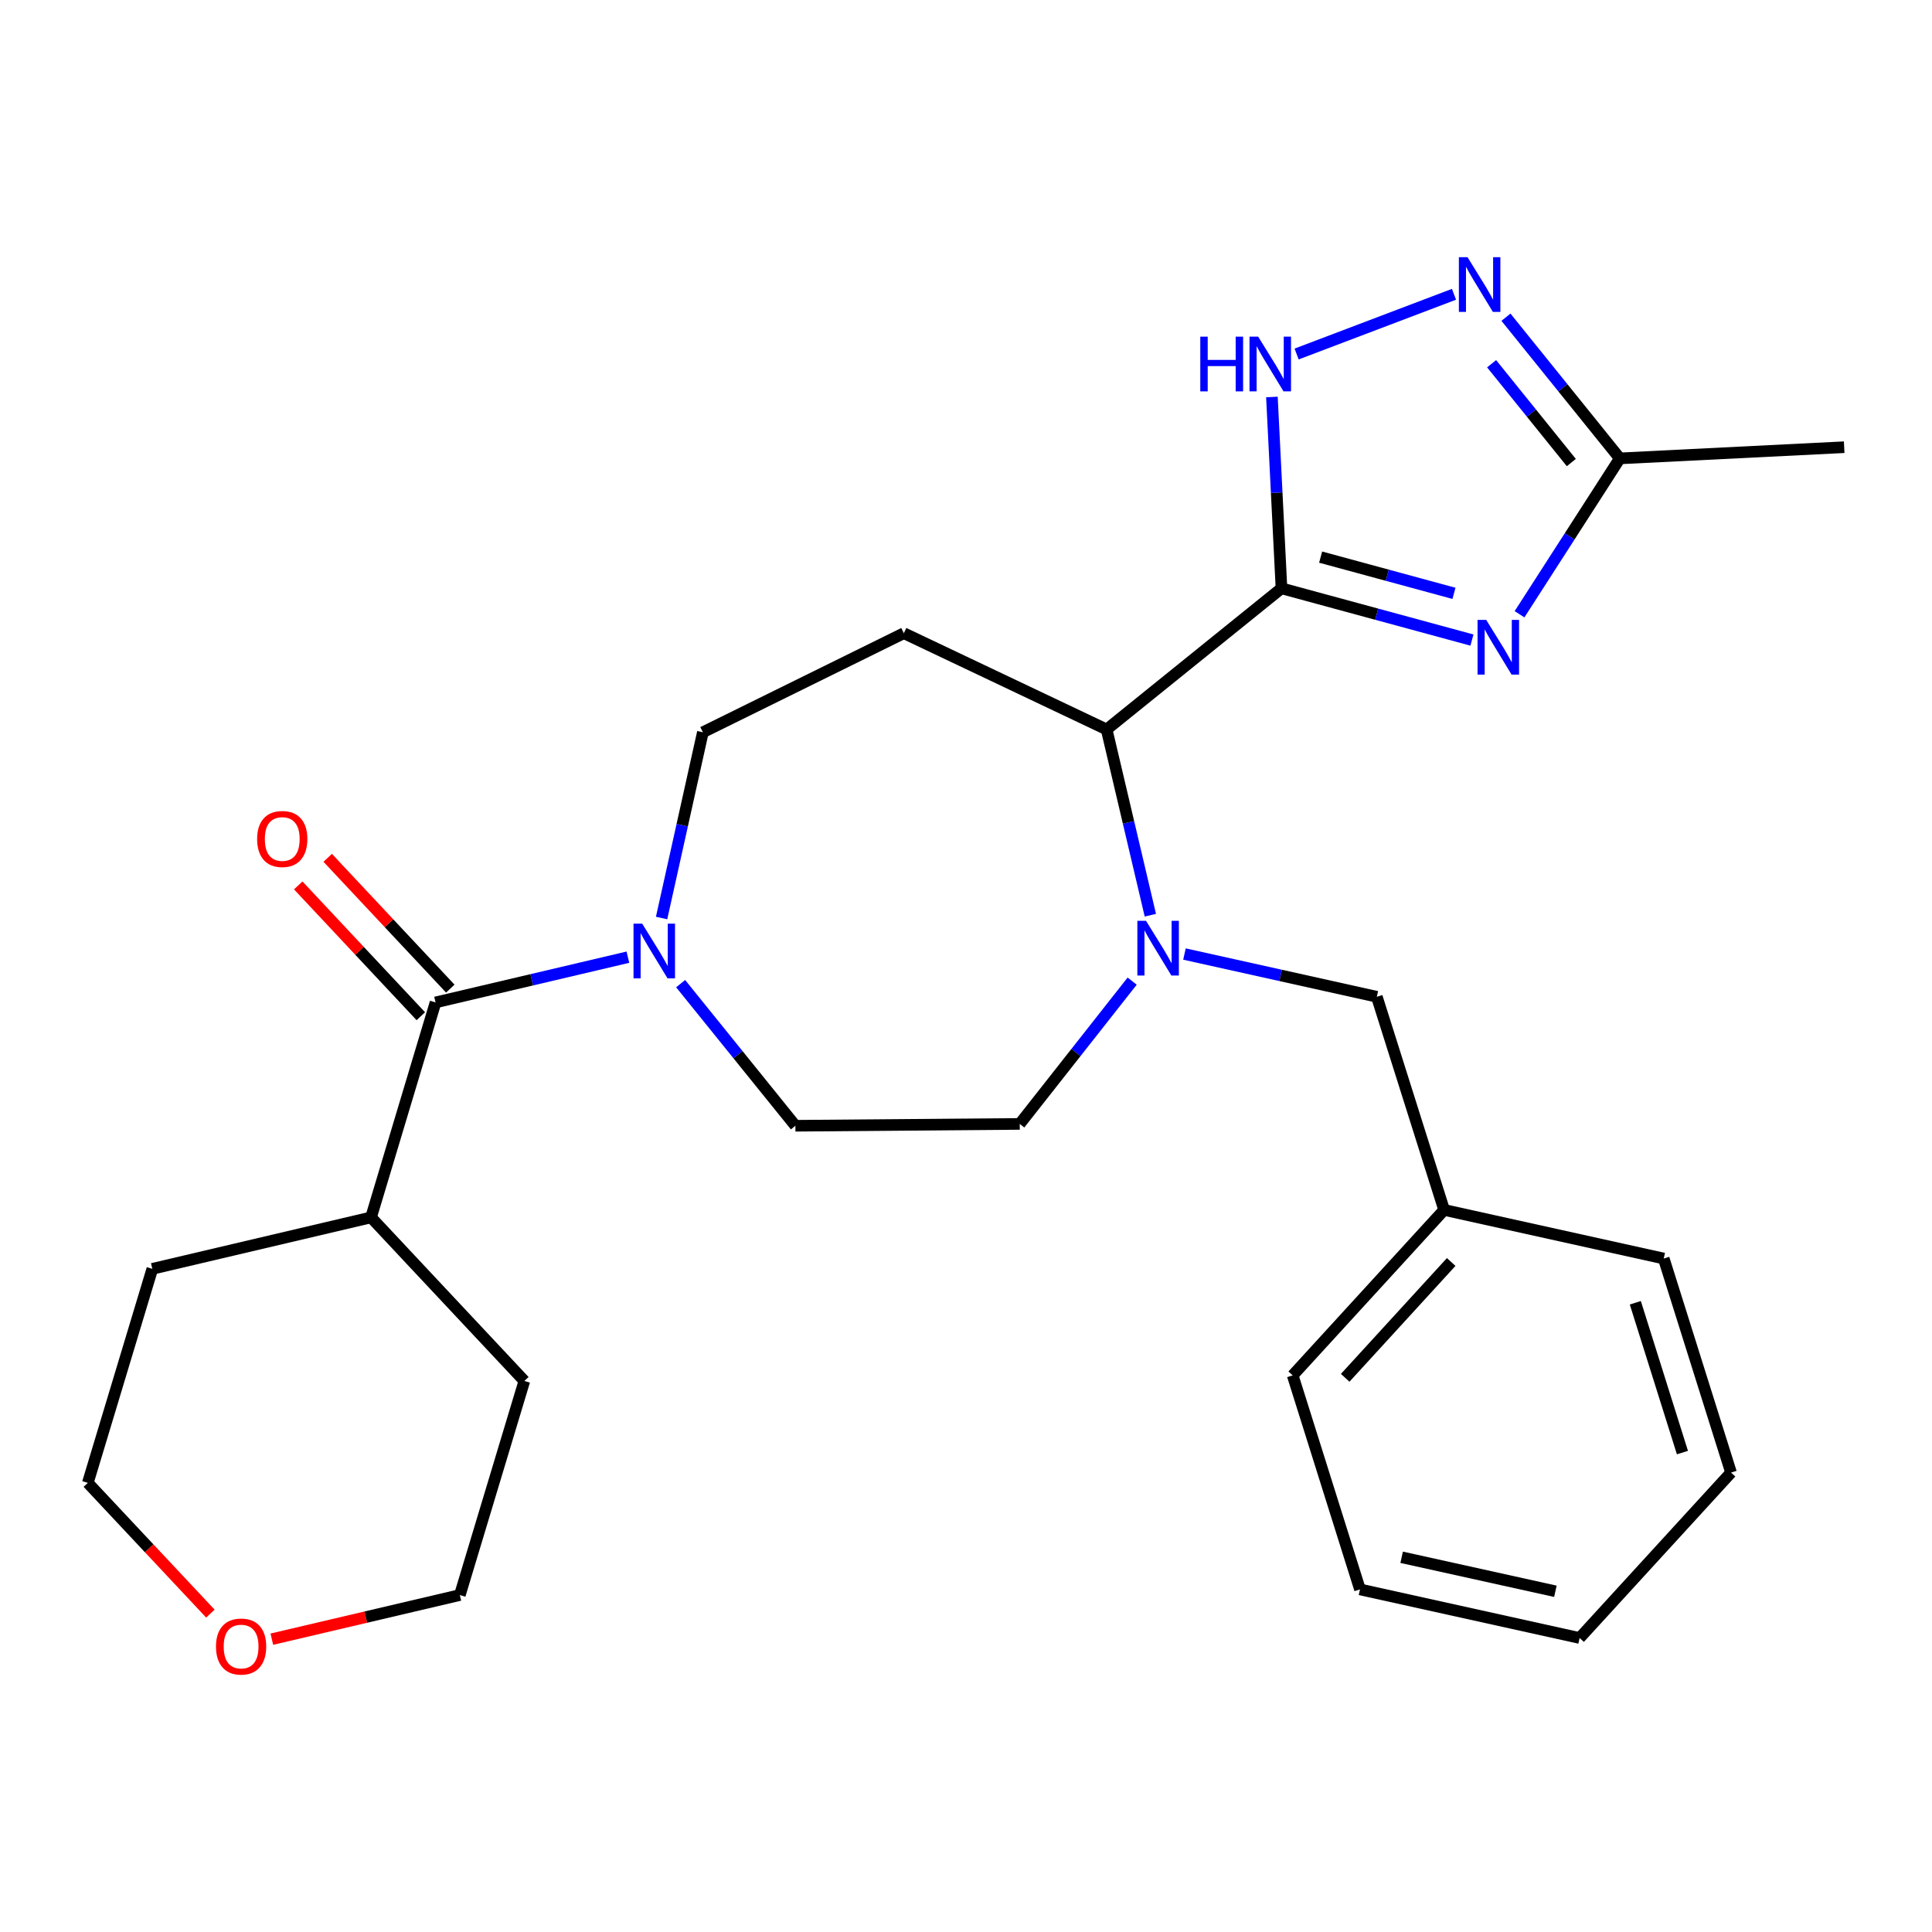 <?xml version='1.0' encoding='iso-8859-1'?>
<svg version='1.1' baseProfile='full'
              xmlns='http://www.w3.org/2000/svg'
                      xmlns:rdkit='http://www.rdkit.org/xml'
                      xmlns:xlink='http://www.w3.org/1999/xlink'
                  xml:space='preserve'
width='1000px' height='1000px' viewBox='0 0 1000 1000'>
<!-- END OF HEADER -->
<rect style='opacity:1.0;fill:#FFFFFF;stroke:none' width='1000' height='1000' x='0' y='0'> </rect>
<path class='bond-0' d='M 663.291,304.509 L 712.583,317.904' style='fill:none;fill-rule:evenodd;stroke:#000000;stroke-width:6px;stroke-linecap:butt;stroke-linejoin:miter;stroke-opacity:1' />
<path class='bond-0' d='M 712.583,317.904 L 761.875,331.299' style='fill:none;fill-rule:evenodd;stroke:#0000FF;stroke-width:6px;stroke-linecap:butt;stroke-linejoin:miter;stroke-opacity:1' />
<path class='bond-0' d='M 683.559,288.361 L 718.063,297.738' style='fill:none;fill-rule:evenodd;stroke:#000000;stroke-width:6px;stroke-linecap:butt;stroke-linejoin:miter;stroke-opacity:1' />
<path class='bond-0' d='M 718.063,297.738 L 752.568,307.114' style='fill:none;fill-rule:evenodd;stroke:#0000FF;stroke-width:6px;stroke-linecap:butt;stroke-linejoin:miter;stroke-opacity:1' />
<path class='bond-2' d='M 663.291,304.509 L 660.816,254.993' style='fill:none;fill-rule:evenodd;stroke:#000000;stroke-width:6px;stroke-linecap:butt;stroke-linejoin:miter;stroke-opacity:1' />
<path class='bond-2' d='M 660.816,254.993 L 658.34,205.478' style='fill:none;fill-rule:evenodd;stroke:#0000FF;stroke-width:6px;stroke-linecap:butt;stroke-linejoin:miter;stroke-opacity:1' />
<path class='bond-4' d='M 663.291,304.509 L 572.793,377.569' style='fill:none;fill-rule:evenodd;stroke:#000000;stroke-width:6px;stroke-linecap:butt;stroke-linejoin:miter;stroke-opacity:1' />
<path class='bond-7' d='M 786.506,317.942 L 812.465,277.604' style='fill:none;fill-rule:evenodd;stroke:#0000FF;stroke-width:6px;stroke-linecap:butt;stroke-linejoin:miter;stroke-opacity:1' />
<path class='bond-7' d='M 812.465,277.604 L 838.425,237.265' style='fill:none;fill-rule:evenodd;stroke:#000000;stroke-width:6px;stroke-linecap:butt;stroke-linejoin:miter;stroke-opacity:1' />
<path class='bond-1' d='M 595.421,473.709 L 584.107,425.639' style='fill:none;fill-rule:evenodd;stroke:#0000FF;stroke-width:6px;stroke-linecap:butt;stroke-linejoin:miter;stroke-opacity:1' />
<path class='bond-1' d='M 584.107,425.639 L 572.793,377.569' style='fill:none;fill-rule:evenodd;stroke:#000000;stroke-width:6px;stroke-linecap:butt;stroke-linejoin:miter;stroke-opacity:1' />
<path class='bond-9' d='M 613.077,493.807 L 662.861,504.871' style='fill:none;fill-rule:evenodd;stroke:#0000FF;stroke-width:6px;stroke-linecap:butt;stroke-linejoin:miter;stroke-opacity:1' />
<path class='bond-9' d='M 662.861,504.871 L 712.644,515.935' style='fill:none;fill-rule:evenodd;stroke:#000000;stroke-width:6px;stroke-linecap:butt;stroke-linejoin:miter;stroke-opacity:1' />
<path class='bond-11' d='M 586.01,507.831 L 556.913,544.785' style='fill:none;fill-rule:evenodd;stroke:#0000FF;stroke-width:6px;stroke-linecap:butt;stroke-linejoin:miter;stroke-opacity:1' />
<path class='bond-11' d='M 556.913,544.785 L 527.817,581.739' style='fill:none;fill-rule:evenodd;stroke:#000000;stroke-width:6px;stroke-linecap:butt;stroke-linejoin:miter;stroke-opacity:1' />
<path class='bond-3' d='M 671.124,183.236 L 752.579,152.326' style='fill:none;fill-rule:evenodd;stroke:#0000FF;stroke-width:6px;stroke-linecap:butt;stroke-linejoin:miter;stroke-opacity:1' />
<path class='bond-27' d='M 779.482,164.188 L 808.953,200.727' style='fill:none;fill-rule:evenodd;stroke:#0000FF;stroke-width:6px;stroke-linecap:butt;stroke-linejoin:miter;stroke-opacity:1' />
<path class='bond-27' d='M 808.953,200.727 L 838.425,237.265' style='fill:none;fill-rule:evenodd;stroke:#000000;stroke-width:6px;stroke-linecap:butt;stroke-linejoin:miter;stroke-opacity:1' />
<path class='bond-27' d='M 772.057,188.269 L 792.687,213.846' style='fill:none;fill-rule:evenodd;stroke:#0000FF;stroke-width:6px;stroke-linecap:butt;stroke-linejoin:miter;stroke-opacity:1' />
<path class='bond-27' d='M 792.687,213.846 L 813.317,239.424' style='fill:none;fill-rule:evenodd;stroke:#000000;stroke-width:6px;stroke-linecap:butt;stroke-linejoin:miter;stroke-opacity:1' />
<path class='bond-8' d='M 572.793,377.569 L 467.829,327.74' style='fill:none;fill-rule:evenodd;stroke:#000000;stroke-width:6px;stroke-linecap:butt;stroke-linejoin:miter;stroke-opacity:1' />
<path class='bond-5' d='M 342.439,475.168 L 353.122,427.094' style='fill:none;fill-rule:evenodd;stroke:#0000FF;stroke-width:6px;stroke-linecap:butt;stroke-linejoin:miter;stroke-opacity:1' />
<path class='bond-5' d='M 353.122,427.094 L 363.806,379.021' style='fill:none;fill-rule:evenodd;stroke:#000000;stroke-width:6px;stroke-linecap:butt;stroke-linejoin:miter;stroke-opacity:1' />
<path class='bond-6' d='M 325,495.437 L 275.22,507.143' style='fill:none;fill-rule:evenodd;stroke:#0000FF;stroke-width:6px;stroke-linecap:butt;stroke-linejoin:miter;stroke-opacity:1' />
<path class='bond-6' d='M 275.22,507.143 L 225.441,518.849' style='fill:none;fill-rule:evenodd;stroke:#000000;stroke-width:6px;stroke-linecap:butt;stroke-linejoin:miter;stroke-opacity:1' />
<path class='bond-28' d='M 352.294,509.128 L 381.995,545.909' style='fill:none;fill-rule:evenodd;stroke:#0000FF;stroke-width:6px;stroke-linecap:butt;stroke-linejoin:miter;stroke-opacity:1' />
<path class='bond-28' d='M 381.995,545.909 L 411.696,582.691' style='fill:none;fill-rule:evenodd;stroke:#000000;stroke-width:6px;stroke-linecap:butt;stroke-linejoin:miter;stroke-opacity:1' />
<path class='bond-13' d='M 233.065,511.703 L 201.339,477.852' style='fill:none;fill-rule:evenodd;stroke:#000000;stroke-width:6px;stroke-linecap:butt;stroke-linejoin:miter;stroke-opacity:1' />
<path class='bond-13' d='M 201.339,477.852 L 169.613,444' style='fill:none;fill-rule:evenodd;stroke:#FF0000;stroke-width:6px;stroke-linecap:butt;stroke-linejoin:miter;stroke-opacity:1' />
<path class='bond-13' d='M 217.817,525.994 L 186.091,492.142' style='fill:none;fill-rule:evenodd;stroke:#000000;stroke-width:6px;stroke-linecap:butt;stroke-linejoin:miter;stroke-opacity:1' />
<path class='bond-13' d='M 186.091,492.142 L 154.365,458.29' style='fill:none;fill-rule:evenodd;stroke:#FF0000;stroke-width:6px;stroke-linecap:butt;stroke-linejoin:miter;stroke-opacity:1' />
<path class='bond-14' d='M 225.441,518.849 L 192.051,630.117' style='fill:none;fill-rule:evenodd;stroke:#000000;stroke-width:6px;stroke-linecap:butt;stroke-linejoin:miter;stroke-opacity:1' />
<path class='bond-17' d='M 838.425,237.265 L 954.545,231.472' style='fill:none;fill-rule:evenodd;stroke:#000000;stroke-width:6px;stroke-linecap:butt;stroke-linejoin:miter;stroke-opacity:1' />
<path class='bond-10' d='M 467.829,327.74 L 363.806,379.021' style='fill:none;fill-rule:evenodd;stroke:#000000;stroke-width:6px;stroke-linecap:butt;stroke-linejoin:miter;stroke-opacity:1' />
<path class='bond-16' d='M 712.644,515.935 L 747.474,626.25' style='fill:none;fill-rule:evenodd;stroke:#000000;stroke-width:6px;stroke-linecap:butt;stroke-linejoin:miter;stroke-opacity:1' />
<path class='bond-12' d='M 527.817,581.739 L 411.696,582.691' style='fill:none;fill-rule:evenodd;stroke:#000000;stroke-width:6px;stroke-linecap:butt;stroke-linejoin:miter;stroke-opacity:1' />
<path class='bond-20' d='M 192.051,630.117 L 78.844,656.749' style='fill:none;fill-rule:evenodd;stroke:#000000;stroke-width:6px;stroke-linecap:butt;stroke-linejoin:miter;stroke-opacity:1' />
<path class='bond-21' d='M 192.051,630.117 L 271.404,714.787' style='fill:none;fill-rule:evenodd;stroke:#000000;stroke-width:6px;stroke-linecap:butt;stroke-linejoin:miter;stroke-opacity:1' />
<path class='bond-15' d='M 140.703,848.431 L 189.359,837.011' style='fill:none;fill-rule:evenodd;stroke:#FF0000;stroke-width:6px;stroke-linecap:butt;stroke-linejoin:miter;stroke-opacity:1' />
<path class='bond-15' d='M 189.359,837.011 L 238.014,825.59' style='fill:none;fill-rule:evenodd;stroke:#000000;stroke-width:6px;stroke-linecap:butt;stroke-linejoin:miter;stroke-opacity:1' />
<path class='bond-30' d='M 108.895,835.204 L 77.175,801.367' style='fill:none;fill-rule:evenodd;stroke:#FF0000;stroke-width:6px;stroke-linecap:butt;stroke-linejoin:miter;stroke-opacity:1' />
<path class='bond-30' d='M 77.175,801.367 L 45.455,767.53' style='fill:none;fill-rule:evenodd;stroke:#000000;stroke-width:6px;stroke-linecap:butt;stroke-linejoin:miter;stroke-opacity:1' />
<path class='bond-22' d='M 747.474,626.25 L 669.096,711.896' style='fill:none;fill-rule:evenodd;stroke:#000000;stroke-width:6px;stroke-linecap:butt;stroke-linejoin:miter;stroke-opacity:1' />
<path class='bond-22' d='M 751.134,653.205 L 696.269,713.157' style='fill:none;fill-rule:evenodd;stroke:#000000;stroke-width:6px;stroke-linecap:butt;stroke-linejoin:miter;stroke-opacity:1' />
<path class='bond-23' d='M 747.474,626.25 L 861.145,651.42' style='fill:none;fill-rule:evenodd;stroke:#000000;stroke-width:6px;stroke-linecap:butt;stroke-linejoin:miter;stroke-opacity:1' />
<path class='bond-18' d='M 45.455,767.53 L 78.844,656.749' style='fill:none;fill-rule:evenodd;stroke:#000000;stroke-width:6px;stroke-linecap:butt;stroke-linejoin:miter;stroke-opacity:1' />
<path class='bond-19' d='M 238.014,825.59 L 271.404,714.787' style='fill:none;fill-rule:evenodd;stroke:#000000;stroke-width:6px;stroke-linecap:butt;stroke-linejoin:miter;stroke-opacity:1' />
<path class='bond-25' d='M 669.096,711.896 L 703.925,822.676' style='fill:none;fill-rule:evenodd;stroke:#000000;stroke-width:6px;stroke-linecap:butt;stroke-linejoin:miter;stroke-opacity:1' />
<path class='bond-24' d='M 861.145,651.42 L 895.986,762.201' style='fill:none;fill-rule:evenodd;stroke:#000000;stroke-width:6px;stroke-linecap:butt;stroke-linejoin:miter;stroke-opacity:1' />
<path class='bond-24' d='M 846.436,674.307 L 870.825,751.853' style='fill:none;fill-rule:evenodd;stroke:#000000;stroke-width:6px;stroke-linecap:butt;stroke-linejoin:miter;stroke-opacity:1' />
<path class='bond-26' d='M 895.986,762.201 L 817.608,847.823' style='fill:none;fill-rule:evenodd;stroke:#000000;stroke-width:6px;stroke-linecap:butt;stroke-linejoin:miter;stroke-opacity:1' />
<path class='bond-29' d='M 703.925,822.676 L 817.608,847.823' style='fill:none;fill-rule:evenodd;stroke:#000000;stroke-width:6px;stroke-linecap:butt;stroke-linejoin:miter;stroke-opacity:1' />
<path class='bond-29' d='M 725.491,806.044 L 805.069,823.646' style='fill:none;fill-rule:evenodd;stroke:#000000;stroke-width:6px;stroke-linecap:butt;stroke-linejoin:miter;stroke-opacity:1' />
<path  class='atom-1' d='M 769.263 320.848
L 778.543 335.848
Q 779.463 337.328, 780.943 340.008
Q 782.423 342.688, 782.503 342.848
L 782.503 320.848
L 786.263 320.848
L 786.263 349.168
L 782.383 349.168
L 772.423 332.768
Q 771.263 330.848, 770.023 328.648
Q 768.823 326.448, 768.463 325.768
L 768.463 349.168
L 764.783 349.168
L 764.783 320.848
L 769.263 320.848
' fill='#0000FF'/>
<path  class='atom-2' d='M 593.178 476.616
L 602.458 491.616
Q 603.378 493.096, 604.858 495.776
Q 606.338 498.456, 606.418 498.616
L 606.418 476.616
L 610.178 476.616
L 610.178 504.936
L 606.298 504.936
L 596.338 488.536
Q 595.178 486.616, 593.938 484.416
Q 592.738 482.216, 592.378 481.536
L 592.378 504.936
L 588.698 504.936
L 588.698 476.616
L 593.178 476.616
' fill='#0000FF'/>
<path  class='atom-3' d='M 621.266 174.251
L 625.106 174.251
L 625.106 186.291
L 639.586 186.291
L 639.586 174.251
L 643.426 174.251
L 643.426 202.571
L 639.586 202.571
L 639.586 189.491
L 625.106 189.491
L 625.106 202.571
L 621.266 202.571
L 621.266 174.251
' fill='#0000FF'/>
<path  class='atom-3' d='M 651.226 174.251
L 660.506 189.251
Q 661.426 190.731, 662.906 193.411
Q 664.386 196.091, 664.466 196.251
L 664.466 174.251
L 668.226 174.251
L 668.226 202.571
L 664.346 202.571
L 654.386 186.171
Q 653.226 184.251, 651.986 182.051
Q 650.786 179.851, 650.426 179.171
L 650.426 202.571
L 646.746 202.571
L 646.746 174.251
L 651.226 174.251
' fill='#0000FF'/>
<path  class='atom-4' d='M 759.592 133.13
L 768.872 148.13
Q 769.792 149.61, 771.272 152.29
Q 772.752 154.97, 772.832 155.13
L 772.832 133.13
L 776.592 133.13
L 776.592 161.45
L 772.712 161.45
L 762.752 145.05
Q 761.592 143.13, 760.352 140.93
Q 759.152 138.73, 758.792 138.05
L 758.792 161.45
L 755.112 161.45
L 755.112 133.13
L 759.592 133.13
' fill='#0000FF'/>
<path  class='atom-6' d='M 332.388 478.067
L 341.668 493.067
Q 342.588 494.547, 344.068 497.227
Q 345.548 499.907, 345.628 500.067
L 345.628 478.067
L 349.388 478.067
L 349.388 506.387
L 345.508 506.387
L 335.548 489.987
Q 334.388 488.067, 333.148 485.867
Q 331.948 483.667, 331.588 482.987
L 331.588 506.387
L 327.908 506.387
L 327.908 478.067
L 332.388 478.067
' fill='#0000FF'/>
<path  class='atom-14' d='M 133.088 434.259
Q 133.088 427.459, 136.448 423.659
Q 139.808 419.859, 146.088 419.859
Q 152.368 419.859, 155.728 423.659
Q 159.088 427.459, 159.088 434.259
Q 159.088 441.139, 155.688 445.059
Q 152.288 448.939, 146.088 448.939
Q 139.848 448.939, 136.448 445.059
Q 133.088 441.179, 133.088 434.259
M 146.088 445.739
Q 150.408 445.739, 152.728 442.859
Q 155.088 439.939, 155.088 434.259
Q 155.088 428.699, 152.728 425.899
Q 150.408 423.059, 146.088 423.059
Q 141.768 423.059, 139.408 425.859
Q 137.088 428.659, 137.088 434.259
Q 137.088 439.979, 139.408 442.859
Q 141.768 445.739, 146.088 445.739
' fill='#FF0000'/>
<path  class='atom-16' d='M 111.796 852.245
Q 111.796 845.445, 115.156 841.645
Q 118.516 837.845, 124.796 837.845
Q 131.076 837.845, 134.436 841.645
Q 137.796 845.445, 137.796 852.245
Q 137.796 859.125, 134.396 863.045
Q 130.996 866.925, 124.796 866.925
Q 118.556 866.925, 115.156 863.045
Q 111.796 859.165, 111.796 852.245
M 124.796 863.725
Q 129.116 863.725, 131.436 860.845
Q 133.796 857.925, 133.796 852.245
Q 133.796 846.685, 131.436 843.885
Q 129.116 841.045, 124.796 841.045
Q 120.476 841.045, 118.116 843.845
Q 115.796 846.645, 115.796 852.245
Q 115.796 857.965, 118.116 860.845
Q 120.476 863.725, 124.796 863.725
' fill='#FF0000'/>
</svg>
